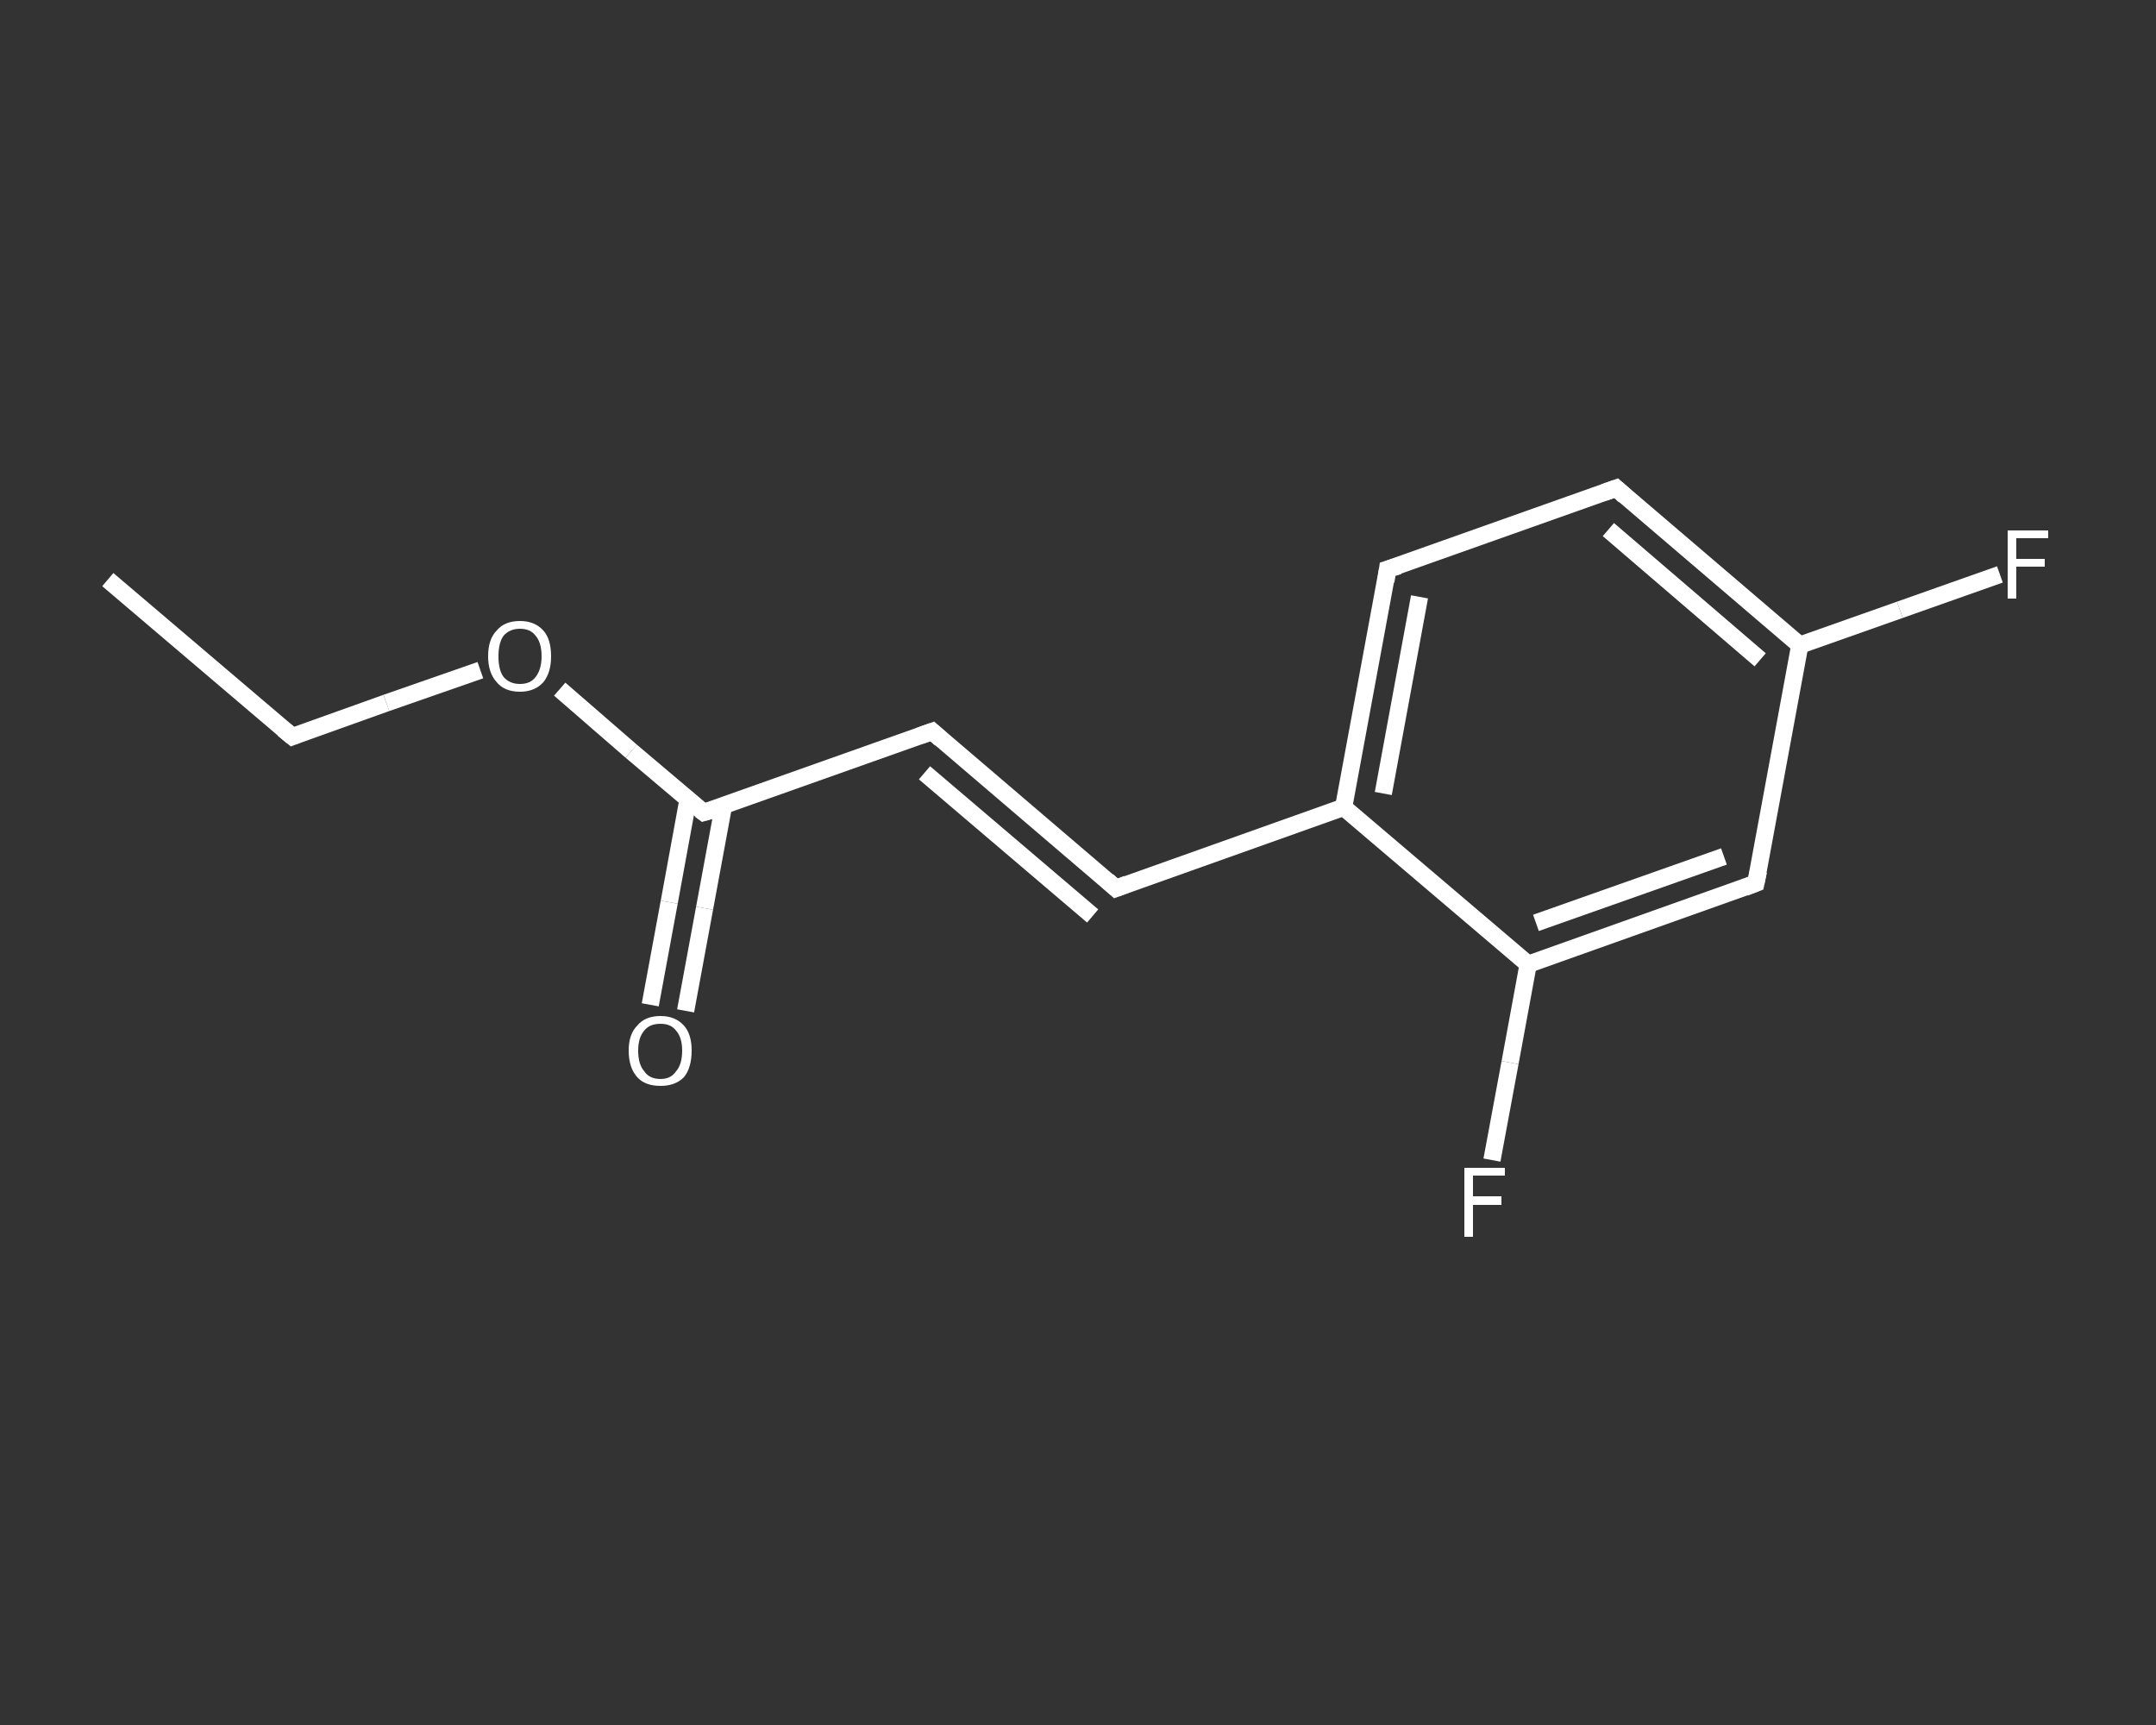 <?xml version='1.0' encoding='iso-8859-1'?>
<svg version='1.1' baseProfile='full'
              xmlns='http://www.w3.org/2000/svg'
                      xmlns:rdkit='http://www.rdkit.org/xml'
                      xmlns:xlink='http://www.w3.org/1999/xlink'
                  xml:space='preserve'
width='250px' height='200px' viewBox='0 0 250 200'>
<rect x="0" y="0" width="250" height="200" fill="#333333" stroke="none"/>
<!-- END OF HEADER -->
<rect style='opacity:1.0;fill:transparent;stroke:none' width='250.0' height='200.0' x='0.0' y='0.0'> </rect>
<path class='bond-0 atom-0 atom-1' d='M 12.5,67.2 L 33.9,85.4' style='fill:none;fill-rule:evenodd;stroke:#FFFFFF;stroke-width:2.0px;stroke-linecap:butt;stroke-linejoin:miter;stroke-opacity:1' />
<path class='bond-1 atom-1 atom-2' d='M 33.9,85.4 L 44.8,81.5' style='fill:none;fill-rule:evenodd;stroke:#FFFFFF;stroke-width:2.0px;stroke-linecap:butt;stroke-linejoin:miter;stroke-opacity:1' />
<path class='bond-1 atom-1 atom-2' d='M 44.8,81.5 L 55.7,77.7' style='fill:none;fill-rule:evenodd;stroke:#FFFFFF;stroke-width:2.0px;stroke-linecap:butt;stroke-linejoin:miter;stroke-opacity:1' />
<path class='bond-2 atom-2 atom-3' d='M 64.9,79.9 L 73.2,87.1' style='fill:none;fill-rule:evenodd;stroke:#FFFFFF;stroke-width:2.0px;stroke-linecap:butt;stroke-linejoin:miter;stroke-opacity:1' />
<path class='bond-2 atom-2 atom-3' d='M 73.2,87.1 L 81.6,94.2' style='fill:none;fill-rule:evenodd;stroke:#FFFFFF;stroke-width:2.0px;stroke-linecap:butt;stroke-linejoin:miter;stroke-opacity:1' />
<path class='bond-3 atom-3 atom-4' d='M 79.8,92.6 L 77.6,104.6' style='fill:none;fill-rule:evenodd;stroke:#FFFFFF;stroke-width:2.0px;stroke-linecap:butt;stroke-linejoin:miter;stroke-opacity:1' />
<path class='bond-3 atom-3 atom-4' d='M 77.6,104.6 L 75.4,116.5' style='fill:none;fill-rule:evenodd;stroke:#FFFFFF;stroke-width:2.0px;stroke-linecap:butt;stroke-linejoin:miter;stroke-opacity:1' />
<path class='bond-3 atom-3 atom-4' d='M 83.9,93.4 L 81.7,105.3' style='fill:none;fill-rule:evenodd;stroke:#FFFFFF;stroke-width:2.0px;stroke-linecap:butt;stroke-linejoin:miter;stroke-opacity:1' />
<path class='bond-3 atom-3 atom-4' d='M 81.7,105.3 L 79.5,117.2' style='fill:none;fill-rule:evenodd;stroke:#FFFFFF;stroke-width:2.0px;stroke-linecap:butt;stroke-linejoin:miter;stroke-opacity:1' />
<path class='bond-4 atom-3 atom-5' d='M 81.6,94.2 L 108.1,84.8' style='fill:none;fill-rule:evenodd;stroke:#FFFFFF;stroke-width:2.0px;stroke-linecap:butt;stroke-linejoin:miter;stroke-opacity:1' />
<path class='bond-5 atom-5 atom-6' d='M 108.1,84.8 L 129.4,103.0' style='fill:none;fill-rule:evenodd;stroke:#FFFFFF;stroke-width:2.0px;stroke-linecap:butt;stroke-linejoin:miter;stroke-opacity:1' />
<path class='bond-5 atom-5 atom-6' d='M 107.2,89.6 L 126.7,106.2' style='fill:none;fill-rule:evenodd;stroke:#FFFFFF;stroke-width:2.0px;stroke-linecap:butt;stroke-linejoin:miter;stroke-opacity:1' />
<path class='bond-6 atom-6 atom-7' d='M 129.4,103.0 L 155.8,93.6' style='fill:none;fill-rule:evenodd;stroke:#FFFFFF;stroke-width:2.0px;stroke-linecap:butt;stroke-linejoin:miter;stroke-opacity:1' />
<path class='bond-7 atom-7 atom-8' d='M 155.8,93.6 L 160.9,66.0' style='fill:none;fill-rule:evenodd;stroke:#FFFFFF;stroke-width:2.0px;stroke-linecap:butt;stroke-linejoin:miter;stroke-opacity:1' />
<path class='bond-7 atom-7 atom-8' d='M 160.4,92.0 L 164.6,69.2' style='fill:none;fill-rule:evenodd;stroke:#FFFFFF;stroke-width:2.0px;stroke-linecap:butt;stroke-linejoin:miter;stroke-opacity:1' />
<path class='bond-8 atom-8 atom-9' d='M 160.9,66.0 L 187.4,56.6' style='fill:none;fill-rule:evenodd;stroke:#FFFFFF;stroke-width:2.0px;stroke-linecap:butt;stroke-linejoin:miter;stroke-opacity:1' />
<path class='bond-9 atom-9 atom-10' d='M 187.4,56.6 L 208.7,74.8' style='fill:none;fill-rule:evenodd;stroke:#FFFFFF;stroke-width:2.0px;stroke-linecap:butt;stroke-linejoin:miter;stroke-opacity:1' />
<path class='bond-9 atom-9 atom-10' d='M 186.5,61.4 L 204.1,76.5' style='fill:none;fill-rule:evenodd;stroke:#FFFFFF;stroke-width:2.0px;stroke-linecap:butt;stroke-linejoin:miter;stroke-opacity:1' />
<path class='bond-10 atom-10 atom-11' d='M 208.7,74.8 L 220.3,70.7' style='fill:none;fill-rule:evenodd;stroke:#FFFFFF;stroke-width:2.0px;stroke-linecap:butt;stroke-linejoin:miter;stroke-opacity:1' />
<path class='bond-10 atom-10 atom-11' d='M 220.3,70.7 L 231.9,66.6' style='fill:none;fill-rule:evenodd;stroke:#FFFFFF;stroke-width:2.0px;stroke-linecap:butt;stroke-linejoin:miter;stroke-opacity:1' />
<path class='bond-11 atom-10 atom-12' d='M 208.7,74.8 L 203.6,102.4' style='fill:none;fill-rule:evenodd;stroke:#FFFFFF;stroke-width:2.0px;stroke-linecap:butt;stroke-linejoin:miter;stroke-opacity:1' />
<path class='bond-12 atom-12 atom-13' d='M 203.6,102.4 L 177.2,111.8' style='fill:none;fill-rule:evenodd;stroke:#FFFFFF;stroke-width:2.0px;stroke-linecap:butt;stroke-linejoin:miter;stroke-opacity:1' />
<path class='bond-12 atom-12 atom-13' d='M 199.9,99.3 L 178.1,107.0' style='fill:none;fill-rule:evenodd;stroke:#FFFFFF;stroke-width:2.0px;stroke-linecap:butt;stroke-linejoin:miter;stroke-opacity:1' />
<path class='bond-13 atom-13 atom-14' d='M 177.2,111.8 L 175.1,123.2' style='fill:none;fill-rule:evenodd;stroke:#FFFFFF;stroke-width:2.0px;stroke-linecap:butt;stroke-linejoin:miter;stroke-opacity:1' />
<path class='bond-13 atom-13 atom-14' d='M 175.1,123.2 L 173.0,134.5' style='fill:none;fill-rule:evenodd;stroke:#FFFFFF;stroke-width:2.0px;stroke-linecap:butt;stroke-linejoin:miter;stroke-opacity:1' />
<path class='bond-14 atom-13 atom-7' d='M 177.2,111.8 L 155.8,93.6' style='fill:none;fill-rule:evenodd;stroke:#FFFFFF;stroke-width:2.0px;stroke-linecap:butt;stroke-linejoin:miter;stroke-opacity:1' />
<path d='M 32.8,84.5 L 33.9,85.4 L 34.4,85.2' style='fill:none;stroke:#FFFFFF;stroke-width:2.0px;stroke-linecap:butt;stroke-linejoin:miter;stroke-opacity:1;' />
<path d='M 81.2,93.9 L 81.6,94.2 L 83.0,93.8' style='fill:none;stroke:#FFFFFF;stroke-width:2.0px;stroke-linecap:butt;stroke-linejoin:miter;stroke-opacity:1;' />
<path d='M 106.7,85.3 L 108.1,84.8 L 109.1,85.7' style='fill:none;stroke:#FFFFFF;stroke-width:2.0px;stroke-linecap:butt;stroke-linejoin:miter;stroke-opacity:1;' />
<path d='M 128.4,102.1 L 129.4,103.0 L 130.7,102.5' style='fill:none;stroke:#FFFFFF;stroke-width:2.0px;stroke-linecap:butt;stroke-linejoin:miter;stroke-opacity:1;' />
<path d='M 160.7,67.4 L 160.9,66.0 L 162.2,65.6' style='fill:none;stroke:#FFFFFF;stroke-width:2.0px;stroke-linecap:butt;stroke-linejoin:miter;stroke-opacity:1;' />
<path d='M 186.0,57.1 L 187.4,56.6 L 188.4,57.5' style='fill:none;stroke:#FFFFFF;stroke-width:2.0px;stroke-linecap:butt;stroke-linejoin:miter;stroke-opacity:1;' />
<path d='M 203.9,101.0 L 203.6,102.4 L 202.3,102.9' style='fill:none;stroke:#FFFFFF;stroke-width:2.0px;stroke-linecap:butt;stroke-linejoin:miter;stroke-opacity:1;' />
<path class='atom-2' d='M 56.6 76.1
Q 56.6 74.1, 57.6 73.1
Q 58.5 72.0, 60.3 72.0
Q 62.0 72.0, 63.0 73.1
Q 63.9 74.1, 63.9 76.1
Q 63.9 78.0, 63.0 79.1
Q 62.0 80.2, 60.3 80.2
Q 58.5 80.2, 57.6 79.1
Q 56.6 78.0, 56.6 76.1
M 60.3 79.3
Q 61.5 79.3, 62.1 78.5
Q 62.8 77.6, 62.8 76.1
Q 62.8 74.5, 62.1 73.7
Q 61.5 72.9, 60.3 72.9
Q 59.1 72.9, 58.4 73.7
Q 57.8 74.5, 57.8 76.1
Q 57.8 77.7, 58.4 78.5
Q 59.1 79.3, 60.3 79.3
' fill='#FFFFFF'/>
<path class='atom-4' d='M 72.9 121.8
Q 72.9 119.9, 73.9 118.9
Q 74.8 117.8, 76.6 117.8
Q 78.3 117.8, 79.3 118.9
Q 80.2 119.9, 80.2 121.8
Q 80.2 123.8, 79.3 124.9
Q 78.3 125.9, 76.6 125.9
Q 74.8 125.9, 73.9 124.9
Q 72.9 123.8, 72.9 121.8
M 76.6 125.1
Q 77.8 125.1, 78.4 124.2
Q 79.1 123.4, 79.1 121.8
Q 79.1 120.3, 78.4 119.5
Q 77.8 118.7, 76.6 118.7
Q 75.3 118.7, 74.7 119.5
Q 74.0 120.3, 74.0 121.8
Q 74.0 123.4, 74.7 124.2
Q 75.3 125.1, 76.6 125.1
' fill='#FFFFFF'/>
<path class='atom-11' d='M 232.8 61.5
L 237.5 61.5
L 237.5 62.4
L 233.8 62.4
L 233.8 64.8
L 237.1 64.8
L 237.1 65.7
L 233.8 65.7
L 233.8 69.4
L 232.8 69.4
L 232.8 61.5
' fill='#FFFFFF'/>
<path class='atom-14' d='M 169.8 135.4
L 174.5 135.4
L 174.5 136.3
L 170.8 136.3
L 170.8 138.7
L 174.1 138.7
L 174.1 139.7
L 170.8 139.7
L 170.8 143.4
L 169.8 143.4
L 169.8 135.4
' fill='#FFFFFF'/>
</svg>
